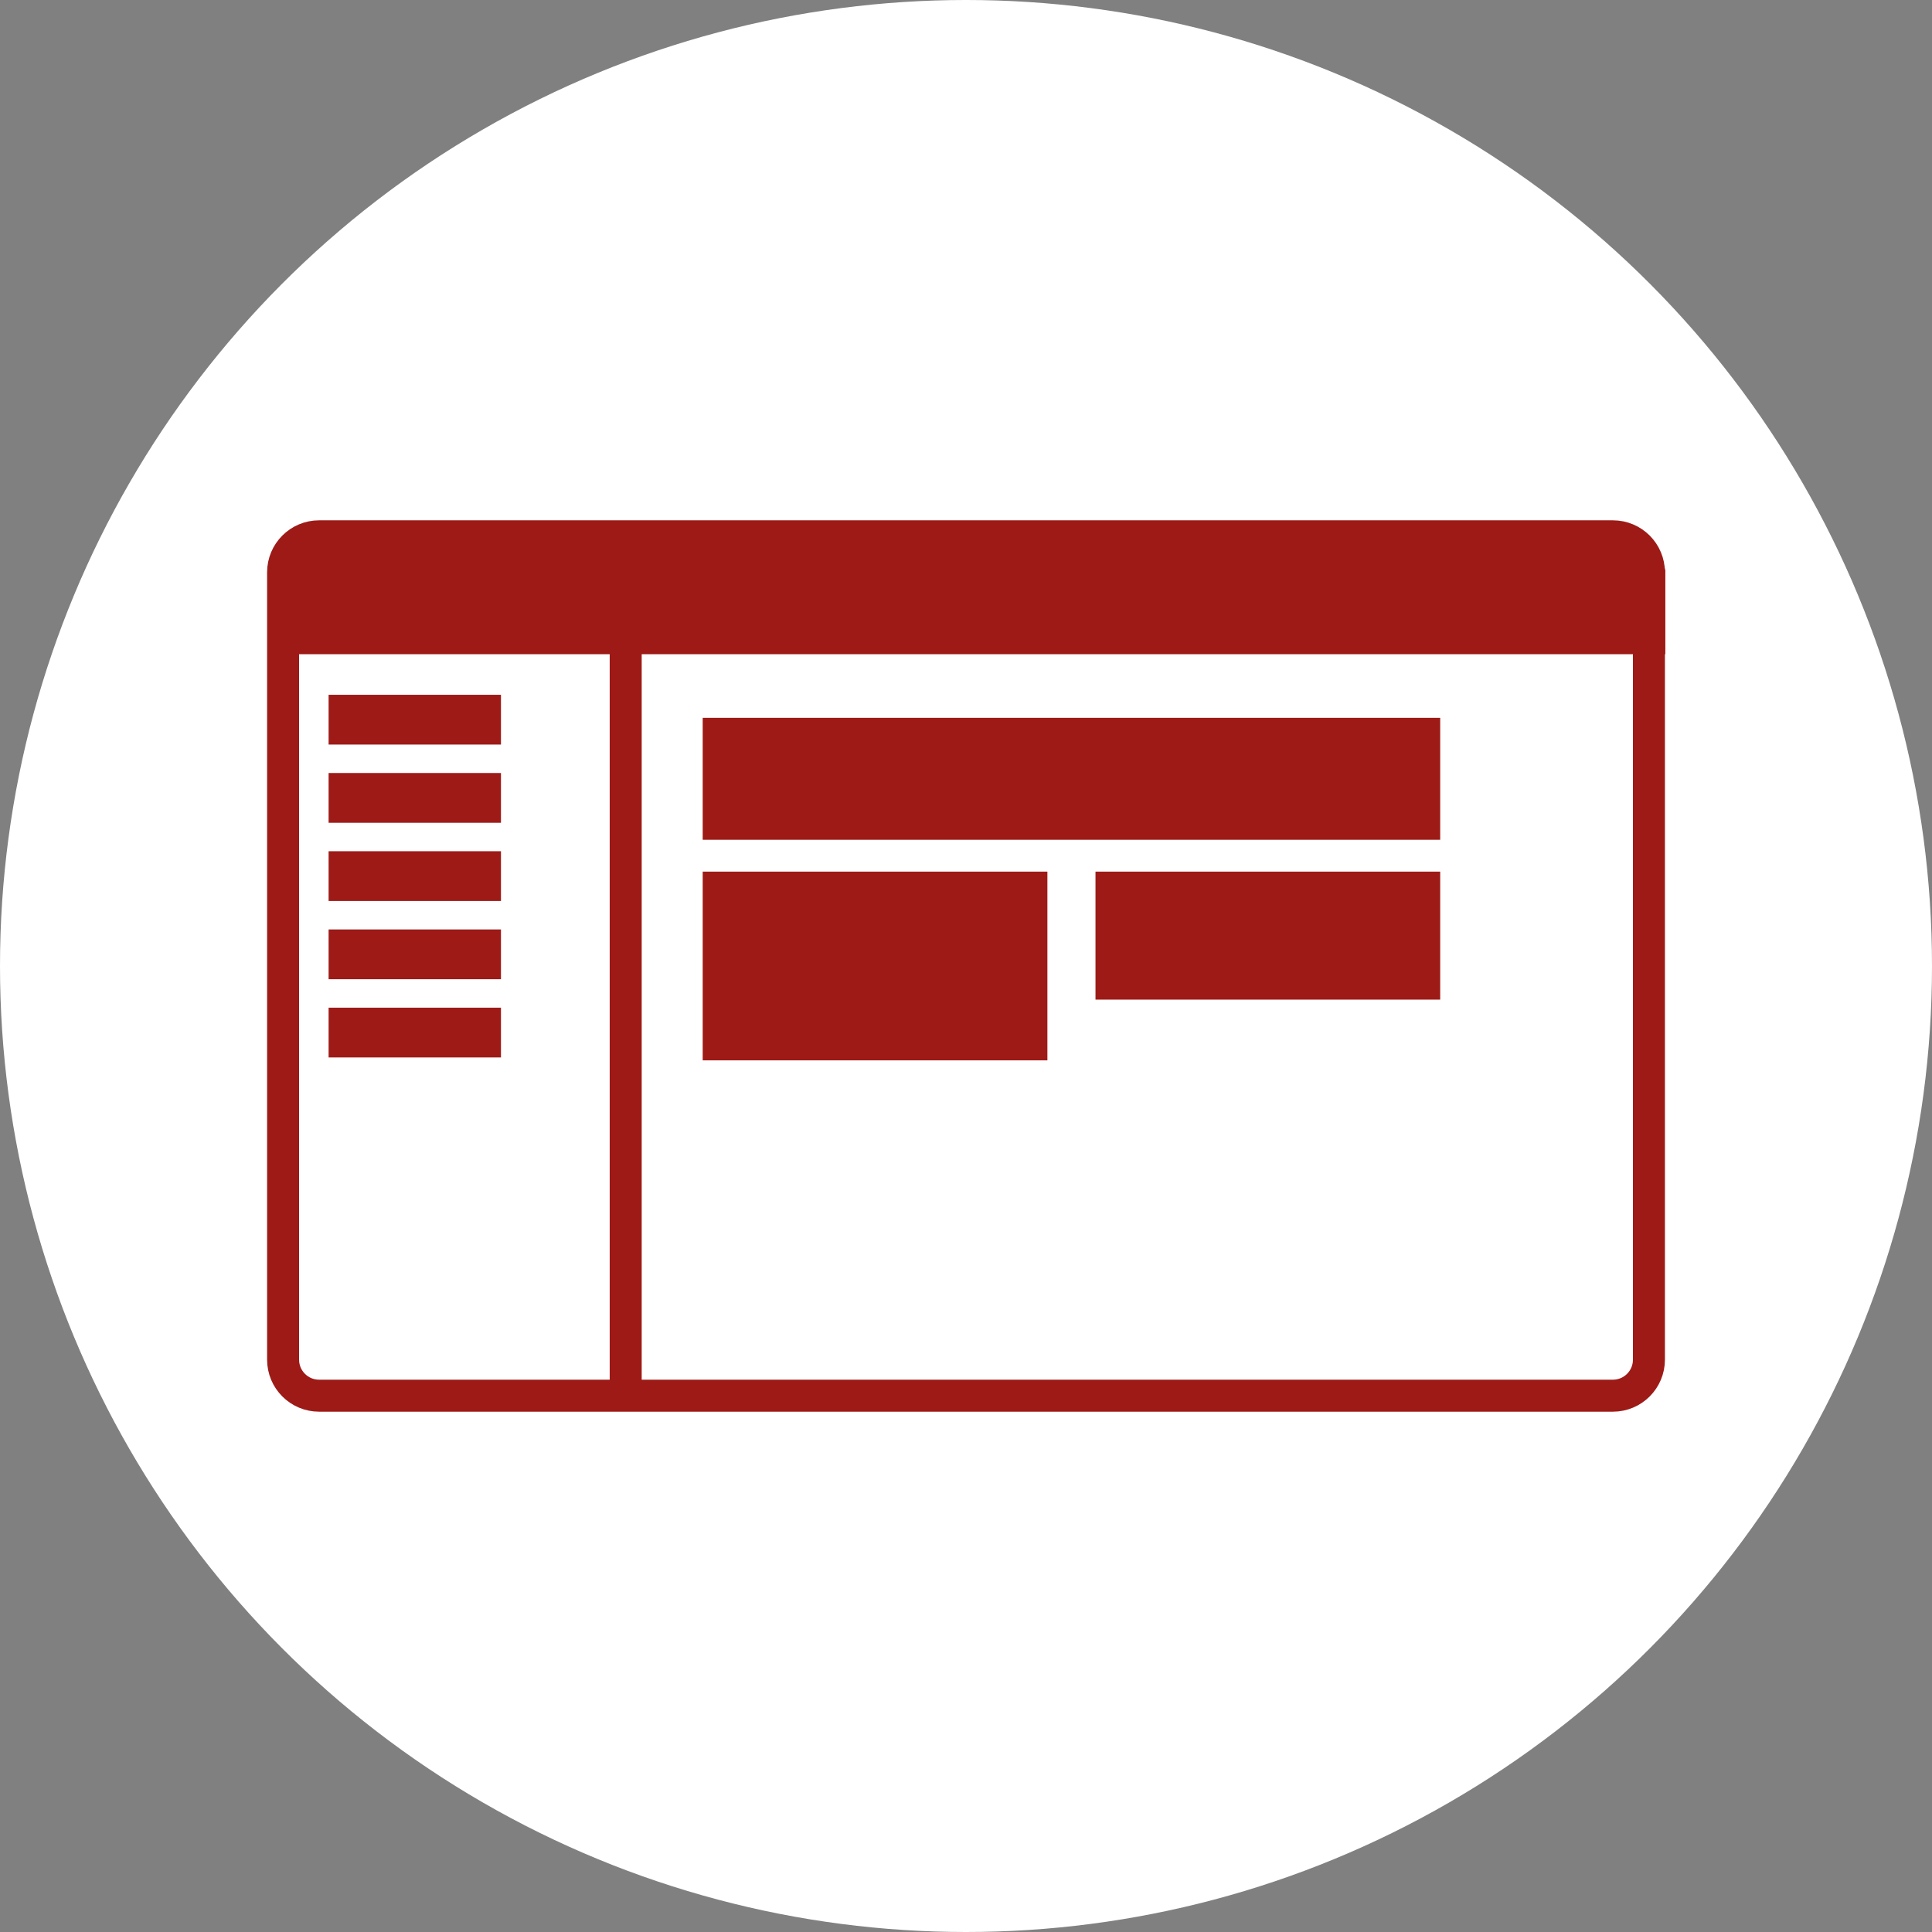 <?xml version="1.0" encoding="utf-8"?>
<!-- Generator: Adobe Illustrator 24.1.2, SVG Export Plug-In . SVG Version: 6.00 Build 0)  -->
<svg version="1.1" xmlns="http://www.w3.org/2000/svg" xmlns:xlink="http://www.w3.org/1999/xlink" x="0px" y="0px"
	 viewBox="0 0 966.22 966.22" style="enable-background:new 0 0 966.22 966.22;" xml:space="preserve">
<rect x="0" y="0" width="966.22" height="966.22" fill="#808080" stroke="none"/>
<style type="text/css">
	.st0{fill:#FFFFFF;}
	.st1{fill:none;stroke:#9D1A17;stroke-width:16;stroke-linecap:round;stroke-miterlimit:10;}
	.st2{fill:none;stroke:#9D1A17;stroke-width:16;stroke-linejoin:round;stroke-miterlimit:10;}
	.st3{fill:#FFFFFF;stroke:#9D1A17;stroke-width:16;stroke-miterlimit:10;}
	.st4{fill:none;stroke:#9D1A17;stroke-width:16;stroke-miterlimit:10;}
	.st5{fill:#9D1A17;}
	.st6{fill:none;stroke:#9D1A17;stroke-width:14;stroke-linecap:round;stroke-miterlimit:10;}
	.st7{fill:#9D1A17;stroke:#62150F;stroke-miterlimit:10;}
	.st8{fill:#9D1A17;stroke:#62150F;stroke-linecap:round;stroke-linejoin:round;stroke-miterlimit:10;}
	.st9{fill:none;stroke:#9D1A17;stroke-width:16;stroke-linecap:round;stroke-linejoin:round;stroke-miterlimit:10;}
	.st10{fill:#9D1A17;stroke:#FFFFFF;stroke-width:6;stroke-linecap:round;stroke-miterlimit:10;}
	.st11{fill:#C21A1B;}
	.st12{fill:#3D3B39;}
	.st13{fill:none;stroke:#9E1A19;stroke-width:16;stroke-miterlimit:10;}
	.st14{fill:#FFFFFF;stroke:#9D1A17;stroke-width:16;stroke-linejoin:round;stroke-miterlimit:10;}
	.st15{fill:#9D1A17;stroke:#9D1A17;stroke-miterlimit:10;}
	.st16{fill:#9D1A17;stroke:#9D1A17;stroke-width:16;stroke-miterlimit:10;}
</style>
<g id="Ebene_2">
	<circle class="st0" cx="483.11" cy="483.11" r="483.11"/>
</g>
<g id="Ebene_1">
	<g>
		<path class="st4" d="M141.58,680c0,9.94,8.06,18,18,18h647.07c9.94,0,18-8.06,18-18V286.22c0-9.94-8.06-18-18-18H159.58
			c-9.94,0-18,8.06-18,18V680z"/>
	</g>
	<path class="st16" d="M144.54,319.18h680.31v-32.96c0,0-4.11-16.75-18.21-16.75c-14.1,0-638.29,0-638.29,0s-18.71-5.1-23.81,11.06
		C139.44,296.68,144.54,319.18,144.54,319.18z"/>
	<line class="st4" x1="312.92" y1="319.18" x2="312.92" y2="698.06"/>
	<rect x="351.43" y="358.99" class="st5" width="368.83" height="60.99"/>
	<rect x="351.43" y="435.91" class="st5" width="172.39" height="94.39"/>
	<rect x="547.87" y="435.91" class="st5" width="172.39" height="64.01"/>
	<rect x="164.34" y="347.47" class="st5" width="86.2" height="24.89"/>
	<rect x="164.34" y="386.59" class="st5" width="86.2" height="24.89"/>
	<rect x="164.34" y="425.71" class="st5" width="86.2" height="24.89"/>
	<rect x="164.34" y="464.83" class="st5" width="86.2" height="24.89"/>
	<rect x="164.34" y="503.95" class="st5" width="86.2" height="24.89"/>
</g>
</svg>
